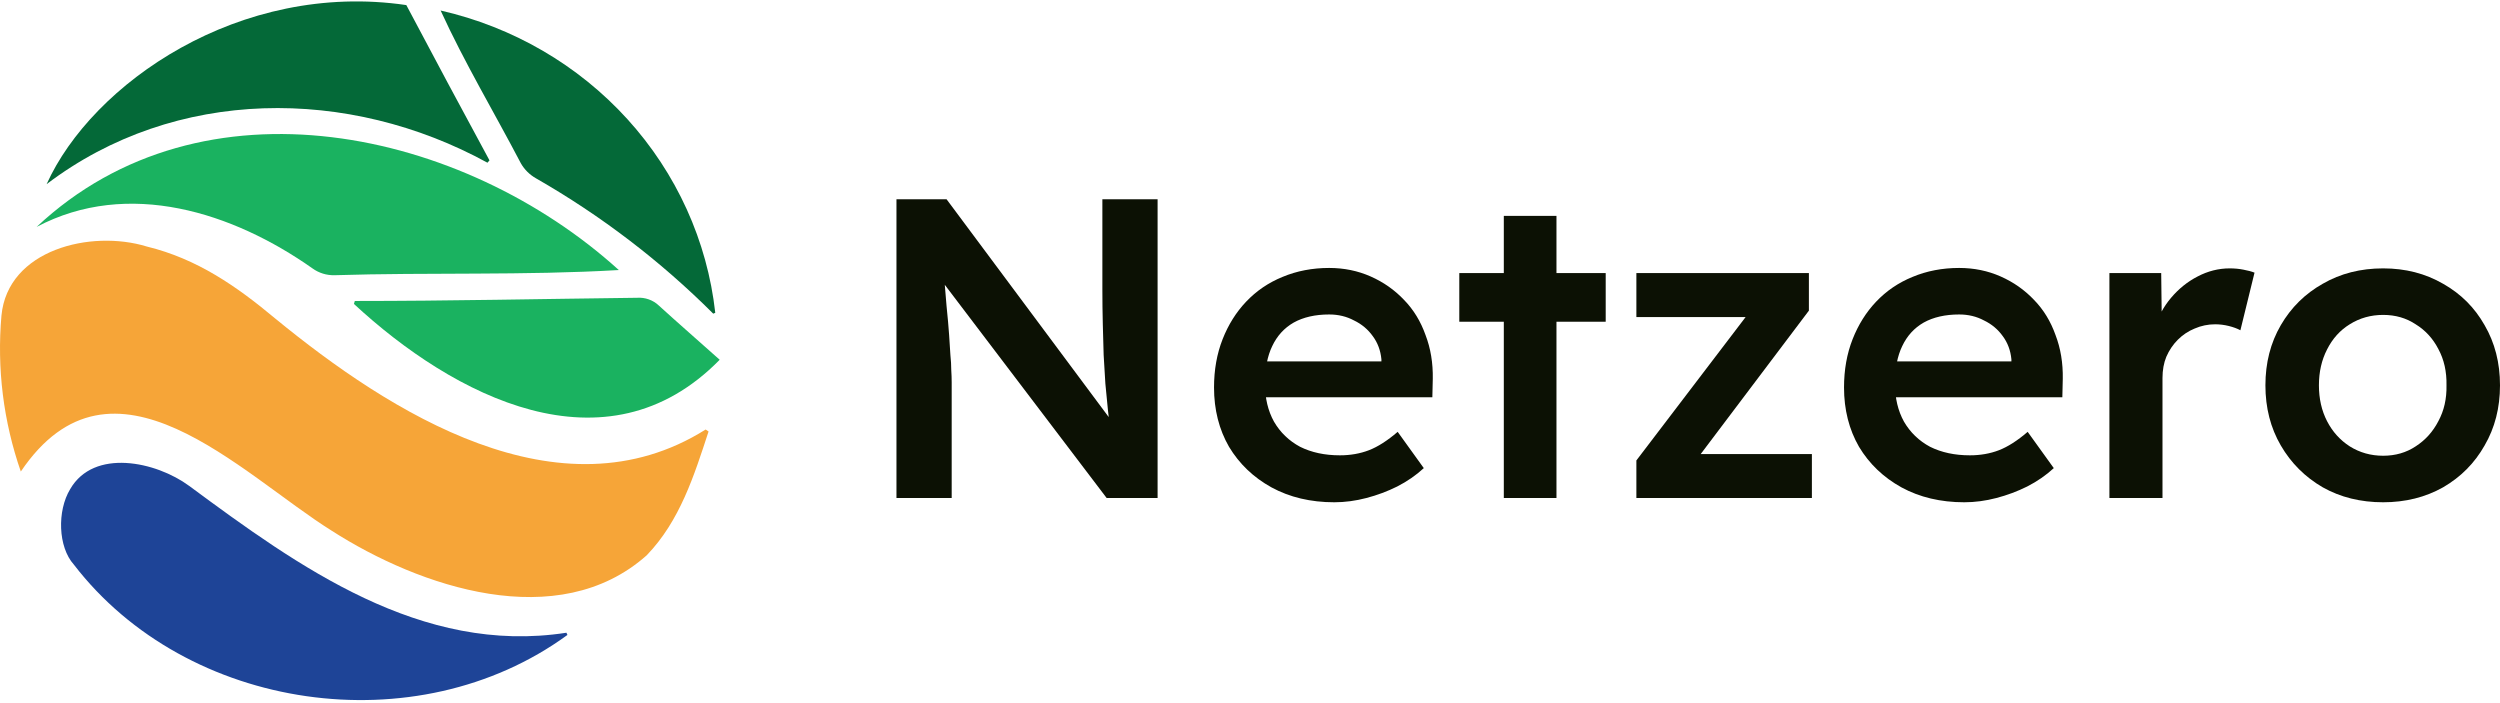 <?xml version="1.0" encoding="UTF-8"?> <svg xmlns="http://www.w3.org/2000/svg" width="594" height="167" viewBox="0 0 594 167" fill="none"><path d="M168.354 102.52C164.926 112.973 161.558 123.749 153.649 131.948C132.599 150.658 99.761 139.531 78.801 126.091C57.119 112.534 26.687 79.827 4.945 112.036C0.805 100.131 -0.762 87.52 0.344 74.996C1.817 59.301 21.605 54.499 34.866 58.569C46.895 61.497 56.307 68.086 65.419 75.699C92.483 97.864 132.99 123.837 167.662 102.052L168.354 102.52Z" fill="#F6A538"></path><path d="M134.822 150.864C98.917 177.041 44.367 169.047 17.543 134.144C13.784 129.957 13.544 121.378 16.671 116.224C22.294 106.474 37.06 109.636 44.968 115.463C70.92 134.642 100.06 155.695 134.582 150.337L134.822 150.864Z" fill="#1E4497"></path><path d="M8.703 53.913C48.157 16.873 110.104 30.693 147.032 64.162C124.599 65.479 101.925 64.689 79.492 65.391C77.612 65.439 75.77 64.872 74.259 63.781C55.404 50.487 30.475 42.406 8.703 53.913Z" fill="#1AB260"></path><path d="M96.543 1.208C103.059 13.526 109.645 25.824 116.301 38.102L115.819 38.658C82.921 20.621 41.663 20.534 11.08 43.753C21.846 19.889 56.969 -4.619 96.543 1.208Z" fill="#046938"></path><path d="M84.303 71.513C106.677 71.513 129.05 71.015 151.393 70.751C152.328 70.689 153.266 70.819 154.147 71.132C155.027 71.444 155.831 71.933 156.505 72.567C161.166 76.813 165.948 80.971 171 85.48C143.935 113.121 107.669 94.059 84.093 72.216L84.303 71.513Z" fill="#1AB260"></path><path d="M169.466 74.528C156.965 62.034 142.806 51.222 127.365 42.378C125.833 41.516 124.574 40.26 123.727 38.747C117.412 26.683 110.405 14.971 104.691 2.497C121.867 6.417 137.37 15.432 149.058 28.298C160.747 41.164 168.046 57.246 169.947 74.323L169.466 74.528Z" fill="#046938"></path><path d="M213 118.325V47.339H224.9L266.195 102.809L263.957 103.215C263.686 101.322 263.449 99.395 263.245 97.435C263.042 95.406 262.838 93.311 262.635 91.147C262.499 88.984 262.364 86.719 262.228 84.353C262.16 81.987 262.093 79.519 262.025 76.95C261.957 74.314 261.923 71.542 261.923 68.635V47.339H275.044V118.325H262.94L221.442 63.666L224.087 62.956C224.426 66.742 224.697 69.987 224.9 72.691C225.171 75.328 225.375 77.626 225.51 79.587C225.646 81.48 225.748 83.068 225.816 84.353C225.951 85.638 226.019 86.821 226.019 87.902C226.087 88.916 226.121 89.897 226.121 90.843V118.325H213Z" fill="#0C1104"></path><path d="M317.035 119.339C311.407 119.339 306.423 118.156 302.084 115.79C297.812 113.423 294.455 110.212 292.014 106.156C289.641 102.032 288.454 97.333 288.454 92.06C288.454 87.868 289.133 84.049 290.489 80.601C291.845 77.153 293.71 74.178 296.083 71.677C298.524 69.108 301.406 67.147 304.728 65.795C308.119 64.376 311.814 63.666 315.815 63.666C319.341 63.666 322.629 64.342 325.681 65.694C328.732 67.046 331.377 68.905 333.614 71.271C335.852 73.57 337.547 76.342 338.7 79.587C339.92 82.764 340.497 86.246 340.429 90.032L340.327 94.392H296.896L294.557 85.874H329.851L328.224 87.598V85.367C328.02 83.271 327.342 81.446 326.189 79.891C325.037 78.268 323.545 77.018 321.714 76.139C319.951 75.192 317.985 74.719 315.815 74.719C312.492 74.719 309.678 75.361 307.373 76.646C305.135 77.93 303.44 79.79 302.287 82.223C301.134 84.59 300.558 87.564 300.558 91.147C300.558 94.595 301.27 97.604 302.694 100.173C304.186 102.742 306.254 104.736 308.898 106.156C311.611 107.508 314.764 108.184 318.358 108.184C320.866 108.184 323.172 107.778 325.274 106.967C327.376 106.156 329.647 104.702 332.089 102.606L338.293 111.226C336.462 112.916 334.36 114.37 331.987 115.587C329.681 116.736 327.24 117.649 324.664 118.325C322.087 119.001 319.544 119.339 317.035 119.339Z" fill="#0C1104"></path><path d="M357.306 118.325V51.294H369.817V118.325H357.306ZM346.729 76.443V64.882H381.514V76.443H346.729Z" fill="#0C1104"></path><path d="M388.804 118.325V109.401L416.774 72.691V75.328H388.804V64.882H429.793V73.806L402.636 109.806L402.229 107.88H430.505V118.325H388.804Z" fill="#0C1104"></path><path d="M466.721 119.339C461.093 119.339 456.109 118.156 451.77 115.79C447.498 113.423 444.141 110.212 441.7 106.156C439.327 102.032 438.141 97.333 438.141 92.06C438.141 87.868 438.819 84.049 440.175 80.601C441.531 77.153 443.396 74.178 445.769 71.677C448.21 69.108 451.092 67.147 454.414 65.795C457.805 64.376 461.5 63.666 465.501 63.666C469.027 63.666 472.315 64.342 475.367 65.694C478.418 67.046 481.063 68.905 483.3 71.271C485.538 73.57 487.233 76.342 488.386 79.587C489.606 82.764 490.183 86.246 490.115 90.032L490.013 94.392H446.583L444.243 85.874H479.537L477.91 87.598V85.367C477.706 83.271 477.028 81.446 475.875 79.891C474.723 78.268 473.231 77.018 471.4 76.139C469.637 75.192 467.671 74.719 465.501 74.719C462.178 74.719 459.364 75.361 457.059 76.646C454.821 77.93 453.126 79.79 451.973 82.223C450.821 84.59 450.244 87.564 450.244 91.147C450.244 94.595 450.956 97.604 452.38 100.173C453.872 102.742 455.94 104.736 458.584 106.156C461.297 107.508 464.45 108.184 468.044 108.184C470.552 108.184 472.858 107.778 474.96 106.967C477.062 106.156 479.334 104.702 481.775 102.606L487.979 111.226C486.148 112.916 484.046 114.37 481.673 115.587C479.367 116.736 476.926 117.649 474.35 118.325C471.773 119.001 469.23 119.339 466.721 119.339Z" fill="#0C1104"></path><path d="M501.195 118.325V64.882H513.502L513.705 81.919L511.976 78.066C512.722 75.361 514.011 72.928 515.841 70.764C517.672 68.601 519.774 66.911 522.147 65.694C524.589 64.409 527.131 63.767 529.776 63.767C530.929 63.767 532.013 63.868 533.031 64.071C534.115 64.274 534.997 64.511 535.675 64.781L532.319 78.471C531.573 78.066 530.657 77.728 529.572 77.457C528.487 77.187 527.403 77.052 526.318 77.052C524.622 77.052 522.995 77.39 521.436 78.066C519.944 78.674 518.622 79.553 517.469 80.702C516.316 81.852 515.401 83.204 514.723 84.759C514.112 86.246 513.807 87.936 513.807 89.829V118.325H501.195Z" fill="#0C1104"></path><path d="M566.233 119.339C560.876 119.339 556.096 118.156 551.892 115.79C547.688 113.356 544.365 110.043 541.924 105.852C539.483 101.66 538.262 96.894 538.262 91.553C538.262 86.212 539.483 81.446 541.924 77.254C544.365 73.063 547.688 69.784 551.892 67.418C556.096 64.984 560.876 63.767 566.233 63.767C571.522 63.767 576.268 64.984 580.472 67.418C584.676 69.784 587.965 73.063 590.338 77.254C592.779 81.446 594 86.212 594 91.553C594 96.894 592.779 101.66 590.338 105.852C587.965 110.043 584.676 113.356 580.472 115.79C576.268 118.156 571.522 119.339 566.233 119.339ZM566.233 108.285C569.149 108.285 571.725 107.542 573.963 106.054C576.268 104.567 578.065 102.573 579.354 100.071C580.71 97.57 581.354 94.73 581.286 91.553C581.354 88.308 580.71 85.435 579.354 82.933C578.065 80.432 576.268 78.471 573.963 77.052C571.725 75.564 569.149 74.821 566.233 74.821C563.317 74.821 560.673 75.564 558.299 77.052C555.994 78.471 554.197 80.466 552.909 83.035C551.62 85.536 550.976 88.376 550.976 91.553C550.976 94.73 551.62 97.57 552.909 100.071C554.197 102.573 555.994 104.567 558.299 106.054C560.673 107.542 563.317 108.285 566.233 108.285Z" fill="#0C1104"></path></svg> 